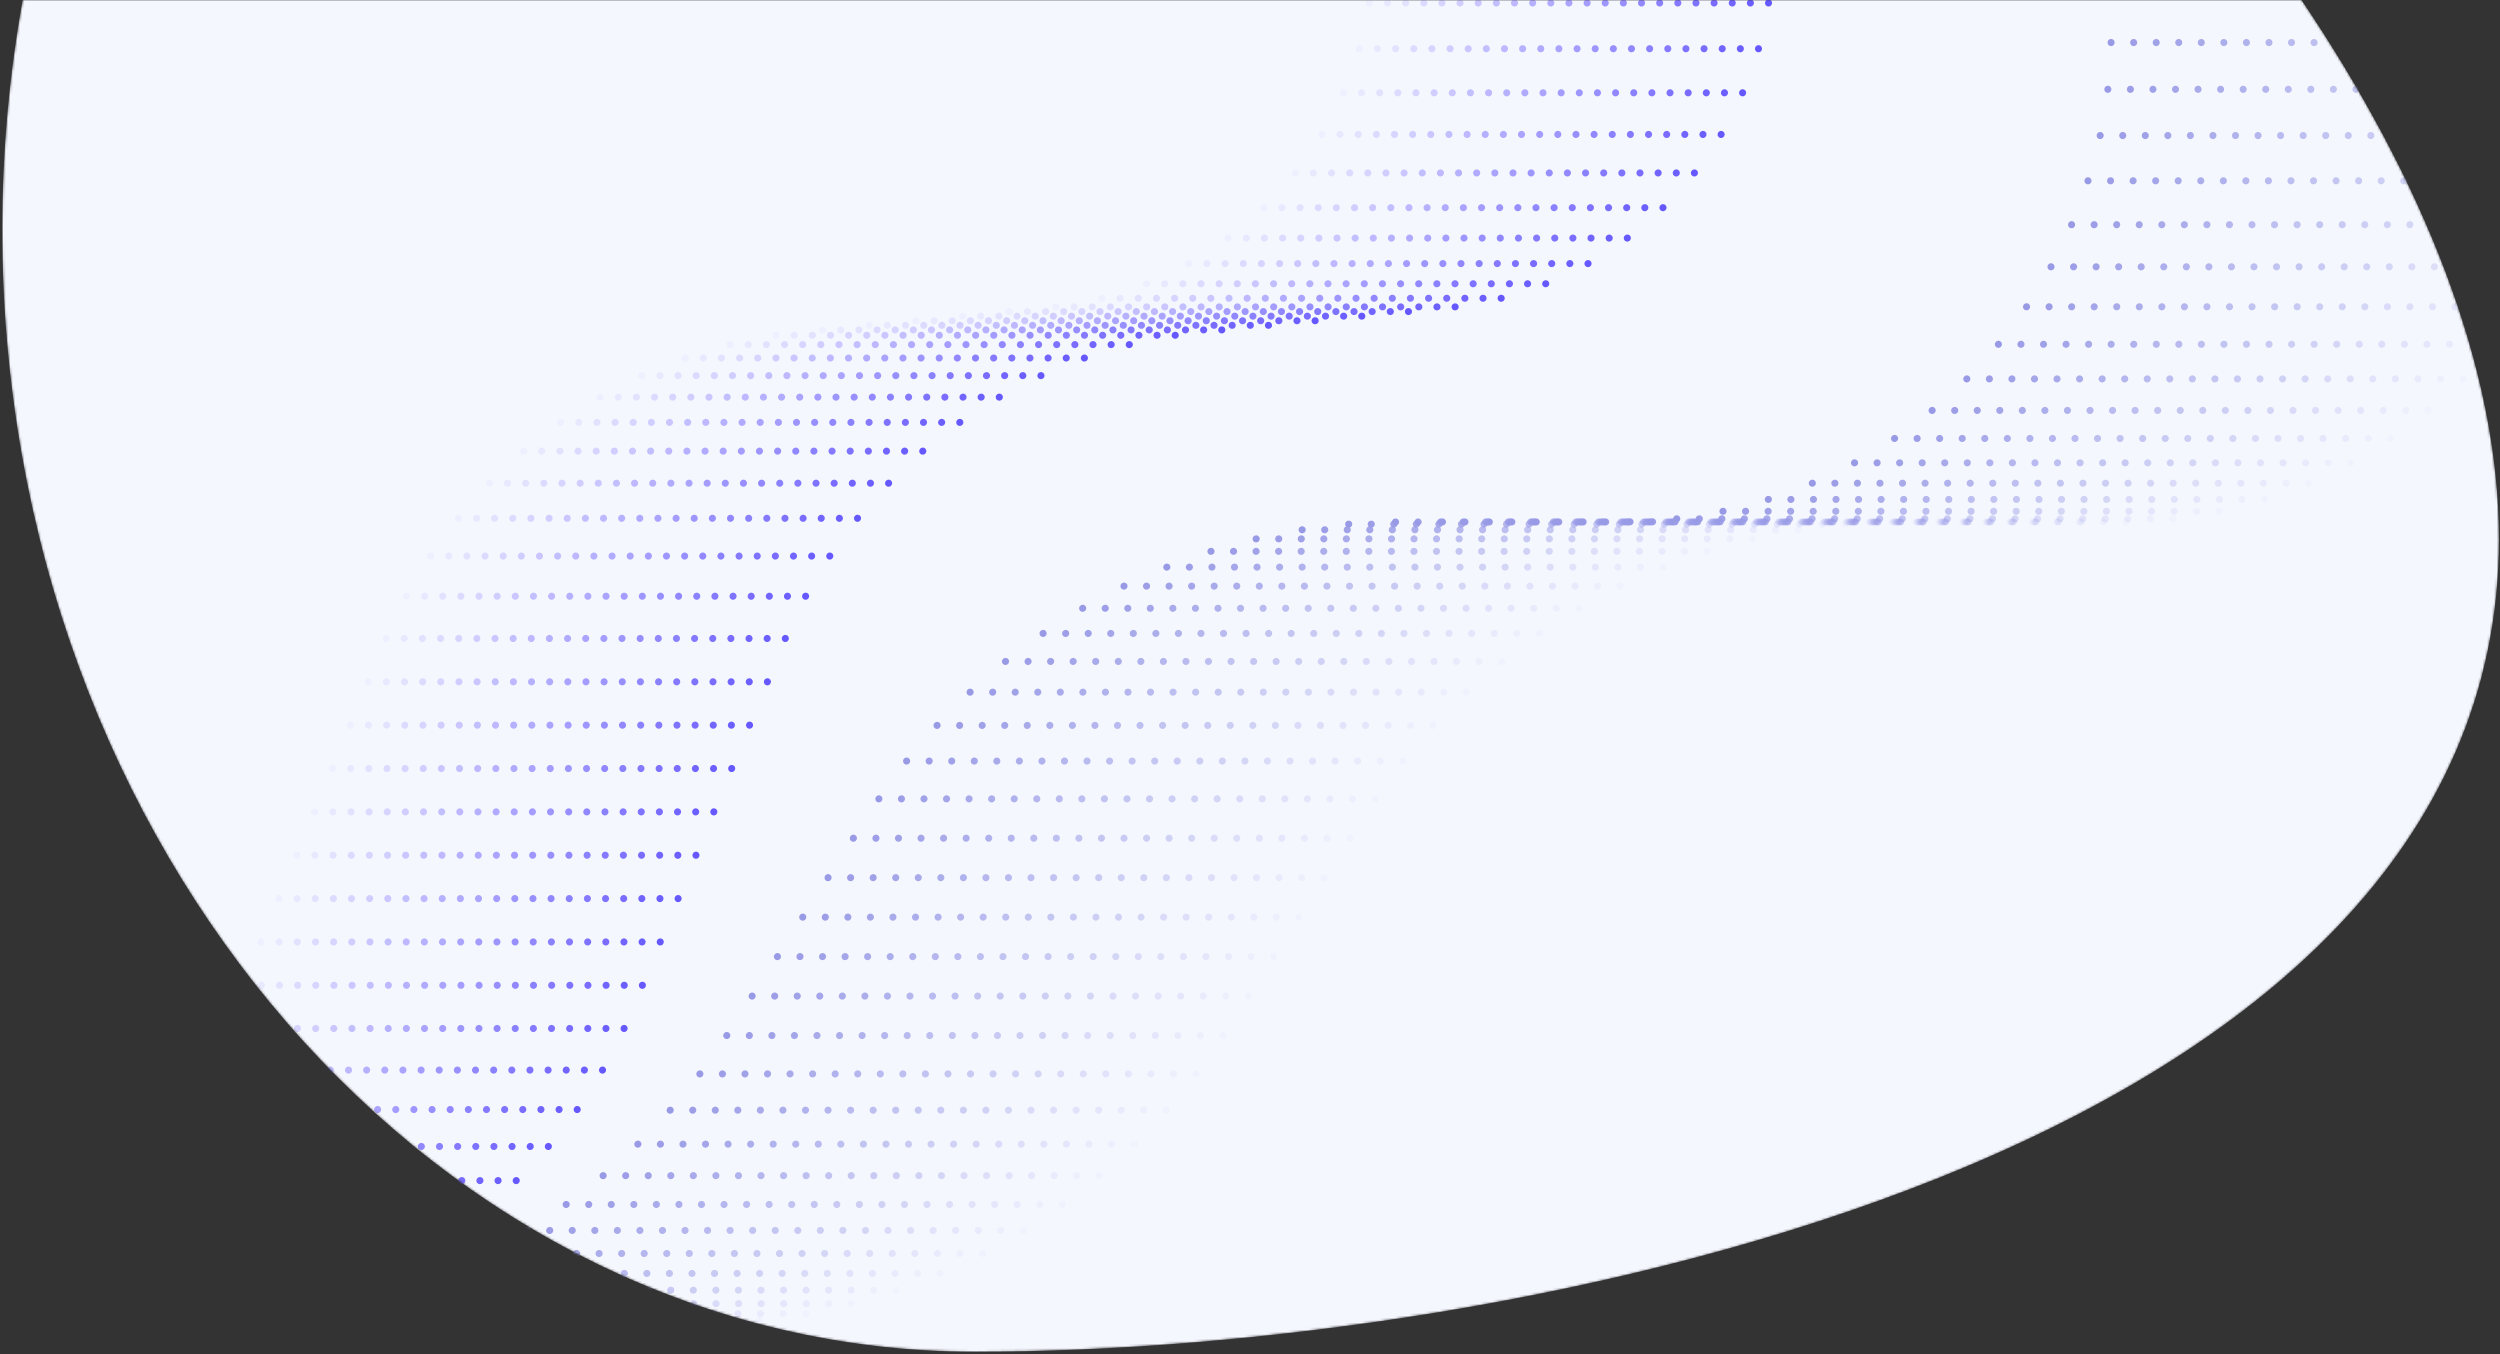<svg width="1069" height="579" viewBox="0 0 1069 579" fill="none" xmlns="http://www.w3.org/2000/svg">
<rect x="0" y="0" width="1069" height="579" fill="#333333" stroke="none"/>
<mask id="mask0_759_10555" style="mask-type:alpha" maskUnits="userSpaceOnUse" x="0" y="0" width="1069" height="579">
<path fill-rule="evenodd" clip-rule="evenodd" d="M417.076 578.023C646.886 578.023 1068.54 495.582 1068.54 230.586C1068.54 156.998 1036.02 77.071 984.129 0H9.692C3.974 31.701 0.969 64.548 0.969 98.204C0.969 363.201 187.266 578.023 417.076 578.023Z" fill="#F5F7FF"/>
</mask>
<g mask="url(#mask0_759_10555)">
<path fill-rule="evenodd" clip-rule="evenodd" d="M417.076 578.023C646.886 578.023 1068.54 495.582 1068.54 230.586C1068.54 156.998 1036.02 77.071 984.129 0H9.692C3.974 31.701 0.969 64.548 0.969 98.204C0.969 363.201 187.266 578.023 417.076 578.023Z" fill="#F5F7FF"/>
<path opacity="0.043" d="M-276.844 566.075H296.297C388.263 566.075 473.906 519.254 523.567 441.827L584.11 347.432C633.771 270.005 719.409 223.184 811.381 223.184H905.204C1036.01 223.184 1134.88 104.692 1111.48 -24.037C1088.09 -152.766 1186.95 -271.259 1317.76 -271.259H1471.96" stroke="#989AE6" stroke-width="3" stroke-linecap="round" stroke-dasharray="0.05 20"/>
<path opacity="0.087" d="M-286.492 566.075H286.649C378.614 566.075 464.258 519.254 513.919 441.827L574.461 347.432C624.122 270.005 709.761 223.184 801.732 223.184H895.555C1026.36 223.184 1125.23 104.692 1101.83 -24.037C1078.44 -152.766 1177.3 -271.259 1308.11 -271.259H1462.31" stroke="#989AE6" stroke-width="3" stroke-linecap="round" stroke-dasharray="0.05 20"/>
<path opacity="0.13" d="M-296.133 566.075H277.008C368.974 566.075 454.617 519.254 504.278 441.827L564.821 347.432C614.482 270.005 700.12 223.184 792.092 223.184H885.915C1016.72 223.184 1115.59 104.692 1092.19 -24.037C1068.8 -152.766 1167.66 -271.259 1298.47 -271.259H1452.67" stroke="#989AE6" stroke-width="3" stroke-linecap="round" stroke-dasharray="0.05 20"/>
<path opacity="0.174" d="M-305.781 566.075H267.359C359.325 566.075 444.968 519.254 494.629 441.827L555.172 347.432C604.833 270.005 690.472 223.184 782.443 223.184H876.266C1007.07 223.184 1105.94 104.692 1082.54 -24.037C1059.15 -152.766 1158.02 -271.259 1288.82 -271.259H1443.02" stroke="#989AE6" stroke-width="3" stroke-linecap="round" stroke-dasharray="0.05 20"/>
<path opacity="0.217" d="M-315.422 566.075H257.719C349.685 566.075 435.328 519.254 484.989 441.827L545.532 347.432C595.193 270.005 680.831 223.184 772.803 223.184H866.626C997.432 223.184 1096.3 104.692 1072.9 -24.037C1049.51 -152.766 1148.37 -271.259 1279.18 -271.259H1433.38" stroke="#989AE6" stroke-width="3" stroke-linecap="round" stroke-dasharray="0.05 20"/>
<path opacity="0.261" d="M-325.07 566.075H248.07C340.036 566.075 425.679 519.254 475.34 441.827L535.883 347.432C585.544 270.005 671.183 223.184 763.154 223.184H856.977C987.784 223.184 1086.65 104.692 1063.25 -24.037C1039.86 -152.766 1138.73 -271.259 1269.53 -271.259H1423.73" stroke="#989AE6" stroke-width="3" stroke-linecap="round" stroke-dasharray="0.05 20"/>
<path opacity="0.304" d="M-334.711 566.075H238.43C330.396 566.075 416.039 519.254 465.7 441.827L526.243 347.432C575.904 270.005 661.542 223.184 753.514 223.184H847.337C978.143 223.184 1077.01 104.692 1053.61 -24.037C1030.22 -152.766 1129.09 -271.259 1259.89 -271.259H1414.09" stroke="#989AE6" stroke-width="3" stroke-linecap="round" stroke-dasharray="0.05 20"/>
<path opacity="0.348" d="M-344.352 566.075H228.789C320.755 566.075 406.398 519.254 456.059 441.827L516.602 347.432C566.263 270.005 651.906 223.184 743.873 223.184H837.696C968.502 223.184 1067.37 104.692 1043.97 -24.037C1020.58 -152.766 1119.44 -271.259 1250.25 -271.259H1404.45" stroke="#989AE6" stroke-width="3" stroke-linecap="round" stroke-dasharray="0.05 20"/>
<path opacity="0.391" d="M-354 566.075H219.141C311.106 566.075 396.75 519.254 446.411 441.827L506.954 347.432C556.614 270.005 642.258 223.184 734.224 223.184H828.047C958.854 223.184 1057.72 104.692 1034.33 -24.037C1010.93 -152.766 1109.8 -271.259 1240.6 -271.259H1394.8" stroke="#989AE6" stroke-width="3" stroke-linecap="round" stroke-dasharray="0.05 20"/>
<path opacity="0.435" d="M-363.641 566.075H209.5C301.466 566.075 387.109 519.254 436.77 441.827L497.313 347.432C546.974 270.005 632.617 223.184 724.584 223.184H818.407C949.213 223.184 1048.08 104.692 1024.68 -24.037C1001.29 -152.766 1100.16 -271.259 1230.96 -271.259H1385.16" stroke="#989AE6" stroke-width="3" stroke-linecap="round" stroke-dasharray="0.05 20"/>
<path opacity="0.478" d="M-373.281 566.075H199.86C291.825 566.075 377.469 519.254 427.129 441.827L487.672 347.432C537.333 270.005 622.977 223.184 714.943 223.184H808.766C939.573 223.184 1038.44 104.692 1015.04 -24.037C991.648 -152.766 1090.52 -271.259 1221.32 -271.259H1375.52" stroke="#989AE6" stroke-width="3" stroke-linecap="round" stroke-dasharray="0.05 20"/>
<path opacity="0.522" d="M-382.922 566.075H190.219C282.185 566.075 367.828 519.254 417.489 441.827L478.032 347.432C527.693 270.005 613.336 223.184 705.303 223.184H799.126C929.932 223.184 1028.8 104.692 1005.4 -24.037C982.008 -152.766 1080.87 -271.259 1211.68 -271.259H1365.88" stroke="#989AE6" stroke-width="3" stroke-linecap="round" stroke-dasharray="0.05 20"/>
<path opacity="0.565" d="M-392.57 566.075H180.57C272.536 566.075 358.179 519.254 407.84 441.827L468.383 347.432C518.044 270.005 603.687 223.184 695.654 223.184H789.477C920.284 223.184 1019.15 104.692 995.755 -24.037C972.359 -152.766 1071.23 -271.259 1202.03 -271.259H1356.23" stroke="#989AE6" stroke-width="3" stroke-linecap="round" stroke-dasharray="0.05 20"/>
<path opacity="0.609" d="M-402.219 566.075H170.922C262.888 566.075 348.531 519.254 398.192 441.827L458.735 347.432C508.396 270.005 594.039 223.184 686.006 223.184H779.829C910.635 223.184 1009.5 104.692 986.106 -24.037C962.711 -152.766 1061.58 -271.259 1192.38 -271.259H1346.59" stroke="#989AE6" stroke-width="3" stroke-linecap="round" stroke-dasharray="0.05 20"/>
<path opacity="0.652" d="M-411.859 566.075H161.281C253.247 566.075 338.89 519.254 388.551 441.827L449.094 347.432C498.755 270.005 584.398 223.184 676.365 223.184H770.188C900.994 223.184 999.861 104.692 976.465 -24.037C953.07 -152.766 1051.94 -271.259 1182.74 -271.259H1336.95" stroke="#989AE6" stroke-width="3" stroke-linecap="round" stroke-dasharray="0.05 20"/>
<path opacity="0.696" d="M-421.5 566.075H151.64C243.606 566.075 329.25 519.254 378.91 441.827L439.453 347.432C489.114 270.005 574.758 223.184 666.724 223.184H760.547C891.354 223.184 990.22 104.692 966.825 -24.037C943.43 -152.766 1042.3 -271.259 1173.1 -271.259H1327.3" stroke="#989AE6" stroke-width="3" stroke-linecap="round" stroke-dasharray="0.05 20"/>
<path opacity="0.739" d="M-431.141 566.075H142C233.965 566.075 319.609 519.254 369.27 441.827L429.813 347.432C479.474 270.005 565.117 223.184 657.084 223.184H750.907C881.713 223.184 980.58 104.692 957.184 -24.037C933.789 -152.766 1032.66 -271.259 1163.46 -271.259H1317.66" stroke="#989AE6" stroke-width="3" stroke-linecap="round" stroke-dasharray="0.05 20"/>
<path opacity="0.783" d="M-440.789 566.075H132.351C224.317 566.075 309.96 519.254 359.621 441.827L420.164 347.432C469.825 270.005 555.468 223.184 647.434 223.184H741.258C872.065 223.184 970.931 104.692 947.536 -24.037C924.14 -152.766 1023.01 -271.259 1153.81 -271.259H1308.02" stroke="#989AE6" stroke-width="3" stroke-linecap="round" stroke-dasharray="0.05 20"/>
<path opacity="0.826" d="M-450.438 566.075H122.703C214.669 566.075 300.312 519.254 349.973 441.827L410.516 347.432C460.177 270.005 545.82 223.184 637.786 223.184H731.61C862.416 223.184 961.283 104.692 937.887 -24.037C914.492 -152.766 1013.36 -271.259 1144.17 -271.259H1298.37" stroke="#989AE6" stroke-width="3" stroke-linecap="round" stroke-dasharray="0.05 20"/>
<path opacity="0.87" d="M-460.078 566.075H113.062C205.028 566.075 290.671 519.254 340.332 441.827L400.875 347.432C450.536 270.005 536.179 223.184 628.145 223.184H721.969C852.775 223.184 951.642 104.692 928.247 -24.037C904.851 -152.766 1003.72 -271.259 1134.52 -271.259H1288.73" stroke="#989AE6" stroke-width="3" stroke-linecap="round" stroke-dasharray="0.05 20"/>
<path opacity="0.913" d="M-469.719 566.075H103.422C195.387 566.075 281.031 519.254 330.692 441.827L391.234 347.432C440.895 270.005 526.539 223.184 618.504 223.184H712.328C843.135 223.184 942.001 104.692 918.606 -24.037C895.21 -152.766 994.077 -271.259 1124.88 -271.259H1279.09" stroke="#989AE6" stroke-width="3" stroke-linecap="round" stroke-dasharray="0.05 20"/>
<path opacity="0.957" d="M-479.359 566.075H93.781C185.747 566.075 271.39 519.254 321.051 441.827L381.594 347.432C431.255 270.005 516.898 223.184 608.864 223.184H702.688C833.494 223.184 932.361 104.692 908.965 -24.037C885.57 -152.766 984.437 -271.259 1115.24 -271.259H1269.45" stroke="#989AE6" stroke-width="3" stroke-linecap="round" stroke-dasharray="0.05 20"/>
<path d="M-489.008 566.075H84.133C176.098 566.075 261.742 519.254 311.403 441.827L371.945 347.432C421.606 270.005 507.25 223.184 599.215 223.184H693.039C823.846 223.184 922.713 104.692 899.317 -24.037C875.922 -152.766 974.788 -271.259 1105.59 -271.259H1259.8" stroke="#989AE6" stroke-width="3" stroke-linecap="round" stroke-dasharray="0.05 20"/>
<path opacity="0.043" d="M-535.469 566.007H-101.046C-13.043 566.007 66.267 512.886 99.804 431.48L164.128 275.347C194.734 201.056 263.807 149.72 343.733 141.862L448.119 131.598C525.122 124.028 584.603 60.553 587.21 -16.819C589.018 -70.627 617.958 -121.291 667.265 -142.851C718.636 -165.316 761.689 -174.502 822.486 -179.18" stroke="#6658FF" stroke-width="3" stroke-linecap="round" stroke-dasharray="0.05 20"/>
<path opacity="0.087" d="M-527.711 566.007H-93.288C-5.285 566.007 74.025 512.886 107.562 431.48L171.886 275.347C202.491 201.056 271.564 149.72 351.49 141.862L455.876 131.598C532.88 124.028 592.361 60.553 594.968 -16.819C596.776 -70.627 625.716 -121.291 675.023 -142.851C726.394 -165.316 769.447 -174.502 830.244 -179.18" stroke="#6658FF" stroke-width="3" stroke-linecap="round" stroke-dasharray="0.05 20"/>
<path opacity="0.13" d="M-519.953 566.007H-85.53C2.472 566.007 81.782 512.886 115.319 431.48L179.643 275.347C210.249 201.056 279.322 149.72 359.248 141.862L463.634 131.598C540.637 124.028 600.119 60.553 602.726 -16.819C604.534 -70.626 633.474 -121.291 682.781 -142.851C734.151 -165.316 777.205 -174.502 838.002 -179.18" stroke="#6658FF" stroke-width="3" stroke-linecap="round" stroke-dasharray="0.05 20"/>
<path opacity="0.174" d="M-512.188 566.007H-77.765C10.238 566.007 89.548 512.886 123.085 431.48L187.409 275.347C218.015 201.056 287.088 149.72 367.014 141.862L471.4 131.598C548.403 124.028 607.885 60.553 610.492 -16.819C612.299 -70.626 641.24 -121.291 690.546 -142.851C741.917 -165.316 784.97 -174.502 845.768 -179.18" stroke="#6658FF" stroke-width="3" stroke-linecap="round" stroke-dasharray="0.05 20"/>
<path opacity="0.217" d="M-504.438 566.007H-70.015C17.988 566.007 97.298 512.886 130.835 431.48L195.159 275.347C225.765 201.056 294.838 149.72 374.764 141.862L479.15 131.598C556.153 124.028 615.635 60.553 618.242 -16.819C620.049 -70.626 648.99 -121.291 698.296 -142.851C749.667 -165.316 792.72 -174.502 853.518 -179.18" stroke="#6658FF" stroke-width="3" stroke-linecap="round" stroke-dasharray="0.05 20"/>
<path opacity="0.261" d="M-496.672 566.007H-62.249C25.754 566.007 105.064 512.886 138.601 431.48L202.925 275.347C233.53 201.056 302.604 149.72 382.529 141.862L486.916 131.598C563.922 124.028 623.4 60.553 626.007 -16.819C627.815 -70.626 656.755 -121.291 706.062 -142.851C757.433 -165.316 800.486 -174.502 861.283 -179.18" stroke="#6658FF" stroke-width="3" stroke-linecap="round" stroke-dasharray="0.05 20"/>
<path opacity="0.304" d="M-488.922 566.007H-54.499C33.504 566.007 112.814 512.886 146.351 431.48L210.675 275.347C241.28 201.056 310.354 149.72 390.279 141.862L494.666 131.598C571.672 124.028 631.15 60.553 633.757 -16.819C635.565 -70.626 664.505 -121.291 713.812 -142.851C765.183 -165.316 808.236 -174.502 869.033 -179.18" stroke="#6658FF" stroke-width="3" stroke-linecap="round" stroke-dasharray="0.05 20"/>
<path opacity="0.348" d="M-481.156 566.007H-46.733C41.269 566.007 120.579 512.886 154.116 431.48L218.44 275.347C249.046 201.056 318.119 149.72 398.045 141.862L502.431 131.598C579.437 124.028 638.916 60.553 641.523 -16.819C643.331 -70.626 672.271 -121.291 721.578 -142.851C772.948 -165.316 816.001 -174.502 876.799 -179.18" stroke="#6658FF" stroke-width="3" stroke-linecap="round" stroke-dasharray="0.05 20"/>
<path opacity="0.391" d="M-473.398 566.007H-38.976C49.027 566.007 128.337 512.886 161.874 431.48L226.198 275.347C256.804 201.056 325.877 149.72 405.803 141.862L510.189 131.598C587.195 124.028 646.674 60.553 649.281 -16.819C651.088 -70.627 680.029 -121.291 729.335 -142.851C780.706 -165.316 823.759 -174.502 884.557 -179.18" stroke="#6658FF" stroke-width="3" stroke-linecap="round" stroke-dasharray="0.05 20"/>
<path opacity="0.435" d="M-465.641 566.007H-31.218C56.785 566.007 136.095 512.886 169.632 431.48L233.956 275.347C264.562 201.056 333.635 149.72 413.561 141.862L517.947 131.598C594.953 124.028 654.432 60.553 657.038 -16.819C658.846 -70.627 687.786 -121.291 737.093 -142.851C788.464 -165.316 831.517 -174.502 892.315 -179.18" stroke="#6658FF" stroke-width="3" stroke-linecap="round" stroke-dasharray="0.05 20"/>
<path opacity="0.478" d="M-457.883 566.007H-23.46C64.543 566.007 143.853 512.886 177.39 431.48L241.714 275.347C272.32 201.056 341.393 149.72 421.318 141.862L525.705 131.598C602.711 124.028 662.189 60.553 664.796 -16.819C666.604 -70.627 695.544 -121.291 744.851 -142.851C796.222 -165.316 839.275 -174.502 900.072 -179.18" stroke="#6658FF" stroke-width="3" stroke-linecap="round" stroke-dasharray="0.05 20"/>
<path opacity="0.522" d="M-450.125 566.007H-15.702C72.301 566.007 151.61 512.886 185.148 431.48L249.471 275.347C280.077 201.056 349.15 149.72 429.076 141.862L533.462 131.598C610.469 124.028 669.947 60.553 672.554 -16.819C674.362 -70.627 703.302 -121.291 752.609 -142.851C803.979 -165.316 847.033 -174.502 907.83 -179.18" stroke="#6658FF" stroke-width="3" stroke-linecap="round" stroke-dasharray="0.05 20"/>
<path opacity="0.565" d="M-442.359 566.007H-7.937C80.066 566.007 159.376 512.886 192.913 431.48L257.237 275.347C287.843 201.056 356.916 149.72 436.842 141.862L541.228 131.598C618.234 124.028 677.713 60.553 680.32 -16.819C682.127 -70.626 711.068 -121.291 760.374 -142.851C811.745 -165.316 854.798 -174.502 915.596 -179.18" stroke="#6658FF" stroke-width="3" stroke-linecap="round" stroke-dasharray="0.05 20"/>
<path opacity="0.609" d="M-434.609 566.007H-0.187C87.816 566.007 167.126 512.886 200.663 431.48L264.987 275.347C295.593 201.056 364.666 149.72 444.592 141.862L548.978 131.598C625.984 124.028 685.463 60.553 688.07 -16.819C689.877 -70.626 718.818 -121.291 768.124 -142.851C819.495 -165.316 862.548 -174.502 923.346 -179.18" stroke="#6658FF" stroke-width="3" stroke-linecap="round" stroke-dasharray="0.05 20"/>
<path opacity="0.652" d="M-426.844 566.007H7.579C95.582 566.007 174.892 512.886 208.429 431.48L272.753 275.347C303.359 201.056 372.432 149.72 452.358 141.862L556.744 131.598C633.75 124.028 693.228 60.553 695.835 -16.819C697.643 -70.626 726.583 -121.291 775.89 -142.851C827.261 -165.316 870.314 -174.502 931.111 -179.18" stroke="#6658FF" stroke-width="3" stroke-linecap="round" stroke-dasharray="0.05 20"/>
<path opacity="0.696" d="M-419.094 566.007H15.329C103.332 566.007 182.642 512.886 216.179 431.48L280.503 275.347C311.109 201.056 380.182 149.72 460.108 141.862L564.494 131.598C641.5 124.028 700.978 60.553 703.585 -16.819C705.393 -70.626 734.333 -121.291 783.64 -142.851C835.011 -165.316 878.064 -174.502 938.861 -179.18" stroke="#6658FF" stroke-width="3" stroke-linecap="round" stroke-dasharray="0.05 20"/>
<path opacity="0.739" d="M-411.328 566.007H23.095C111.097 566.007 190.407 512.886 223.944 431.48L288.268 275.347C318.874 201.056 387.947 149.72 467.873 141.862L572.26 131.598C649.266 124.028 708.744 60.553 711.351 -16.819C713.159 -70.626 742.099 -121.291 791.406 -142.851C842.776 -165.316 885.83 -174.502 946.627 -179.18" stroke="#6658FF" stroke-width="3" stroke-linecap="round" stroke-dasharray="0.05 20"/>
<path opacity="0.783" d="M-403.57 566.007H30.852C118.855 566.007 198.165 512.886 231.702 431.48L296.026 275.347C326.632 201.056 395.705 149.72 475.631 141.862L580.018 131.598C657.023 124.028 716.502 60.553 719.109 -16.819C720.917 -70.627 749.857 -121.291 799.164 -142.851C850.534 -165.316 893.587 -174.502 954.385 -179.18" stroke="#6658FF" stroke-width="3" stroke-linecap="round" stroke-dasharray="0.05 20"/>
<path opacity="0.826" d="M-395.812 566.007H38.61C126.613 566.007 205.923 512.886 239.46 431.48L303.784 275.347C334.39 201.056 403.463 149.72 483.389 141.862L587.776 131.598C664.781 124.028 724.26 60.553 726.867 -16.819C728.674 -70.627 757.615 -121.291 806.921 -142.851C858.292 -165.316 901.345 -174.502 962.143 -179.18" stroke="#6658FF" stroke-width="3" stroke-linecap="round" stroke-dasharray="0.05 20"/>
<path opacity="0.87" d="M-388.055 566.007H46.368C134.371 566.007 213.681 512.886 247.218 431.48L311.542 275.347C342.148 201.056 411.221 149.72 491.147 141.862L595.533 131.598C672.539 124.028 732.017 60.553 734.624 -16.819C736.432 -70.627 765.372 -121.291 814.679 -142.851C866.05 -165.316 909.103 -174.502 969.9 -179.18" stroke="#6658FF" stroke-width="3" stroke-linecap="round" stroke-dasharray="0.05 20"/>
<path opacity="0.913" d="M-380.297 566.007H54.126C142.129 566.007 221.439 512.886 254.976 431.48L319.3 275.347C349.905 201.056 418.979 149.72 498.904 141.862L603.291 131.598C680.297 124.028 739.775 60.553 742.382 -16.819C744.19 -70.627 773.13 -121.291 822.437 -142.851C873.808 -165.316 916.861 -174.502 977.658 -179.18" stroke="#6658FF" stroke-width="3" stroke-linecap="round" stroke-dasharray="0.05 20"/>
<path opacity="0.957" d="M-372.539 566.007H61.884C149.887 566.007 229.196 512.886 262.734 431.48L327.057 275.347C357.663 201.056 426.736 149.72 506.662 141.862L611.049 131.598C688.055 124.028 747.533 60.553 750.14 -16.819C751.948 -70.626 780.888 -121.291 830.195 -142.851C881.565 -165.316 924.619 -174.502 985.416 -179.18" stroke="#6658FF" stroke-width="3" stroke-linecap="round" stroke-dasharray="0.05 20"/>
<path d="M-364.781 566.007H69.642C157.644 566.007 236.953 512.886 270.491 431.48L334.815 275.347C365.421 201.056 434.494 149.72 514.42 141.862L618.807 131.598C695.812 124.028 755.291 60.553 757.898 -16.819C759.706 -70.626 788.646 -121.291 837.953 -142.851C889.323 -165.316 932.376 -174.502 993.174 -179.18" stroke="#6658FF" stroke-width="3" stroke-linecap="round" stroke-dasharray="0.05 20"/>
<path d="M-613.781 566.11H69.143C157.034 566.11 236.266 513.123 269.877 431.867L334.728 275.083C365.397 200.938 434.399 149.73 514.215 141.882L618.81 131.599C695.815 124.027 755.301 60.554 757.901 -16.819C759.708 -70.626 788.649 -121.291 837.955 -142.851C889.334 -165.315 932.379 -174.502 993.177 -179.18" stroke="url(#paint0_linear_759_10555)" stroke-width="3" stroke-linecap="round"/>
</g>
<defs>
<linearGradient id="paint0_linear_759_10555" x1="-325.295" y1="563.086" x2="187.619" y2="560.872" gradientUnits="userSpaceOnUse">
<stop offset="0.274" stop-color="#FBFBFD"/>
<stop offset="0.597" stop-color="white" stop-opacity="0.5"/>
<stop offset="0.852" stop-color="#9492FF" stop-opacity="0"/>
</linearGradient>
</defs>
</svg>
